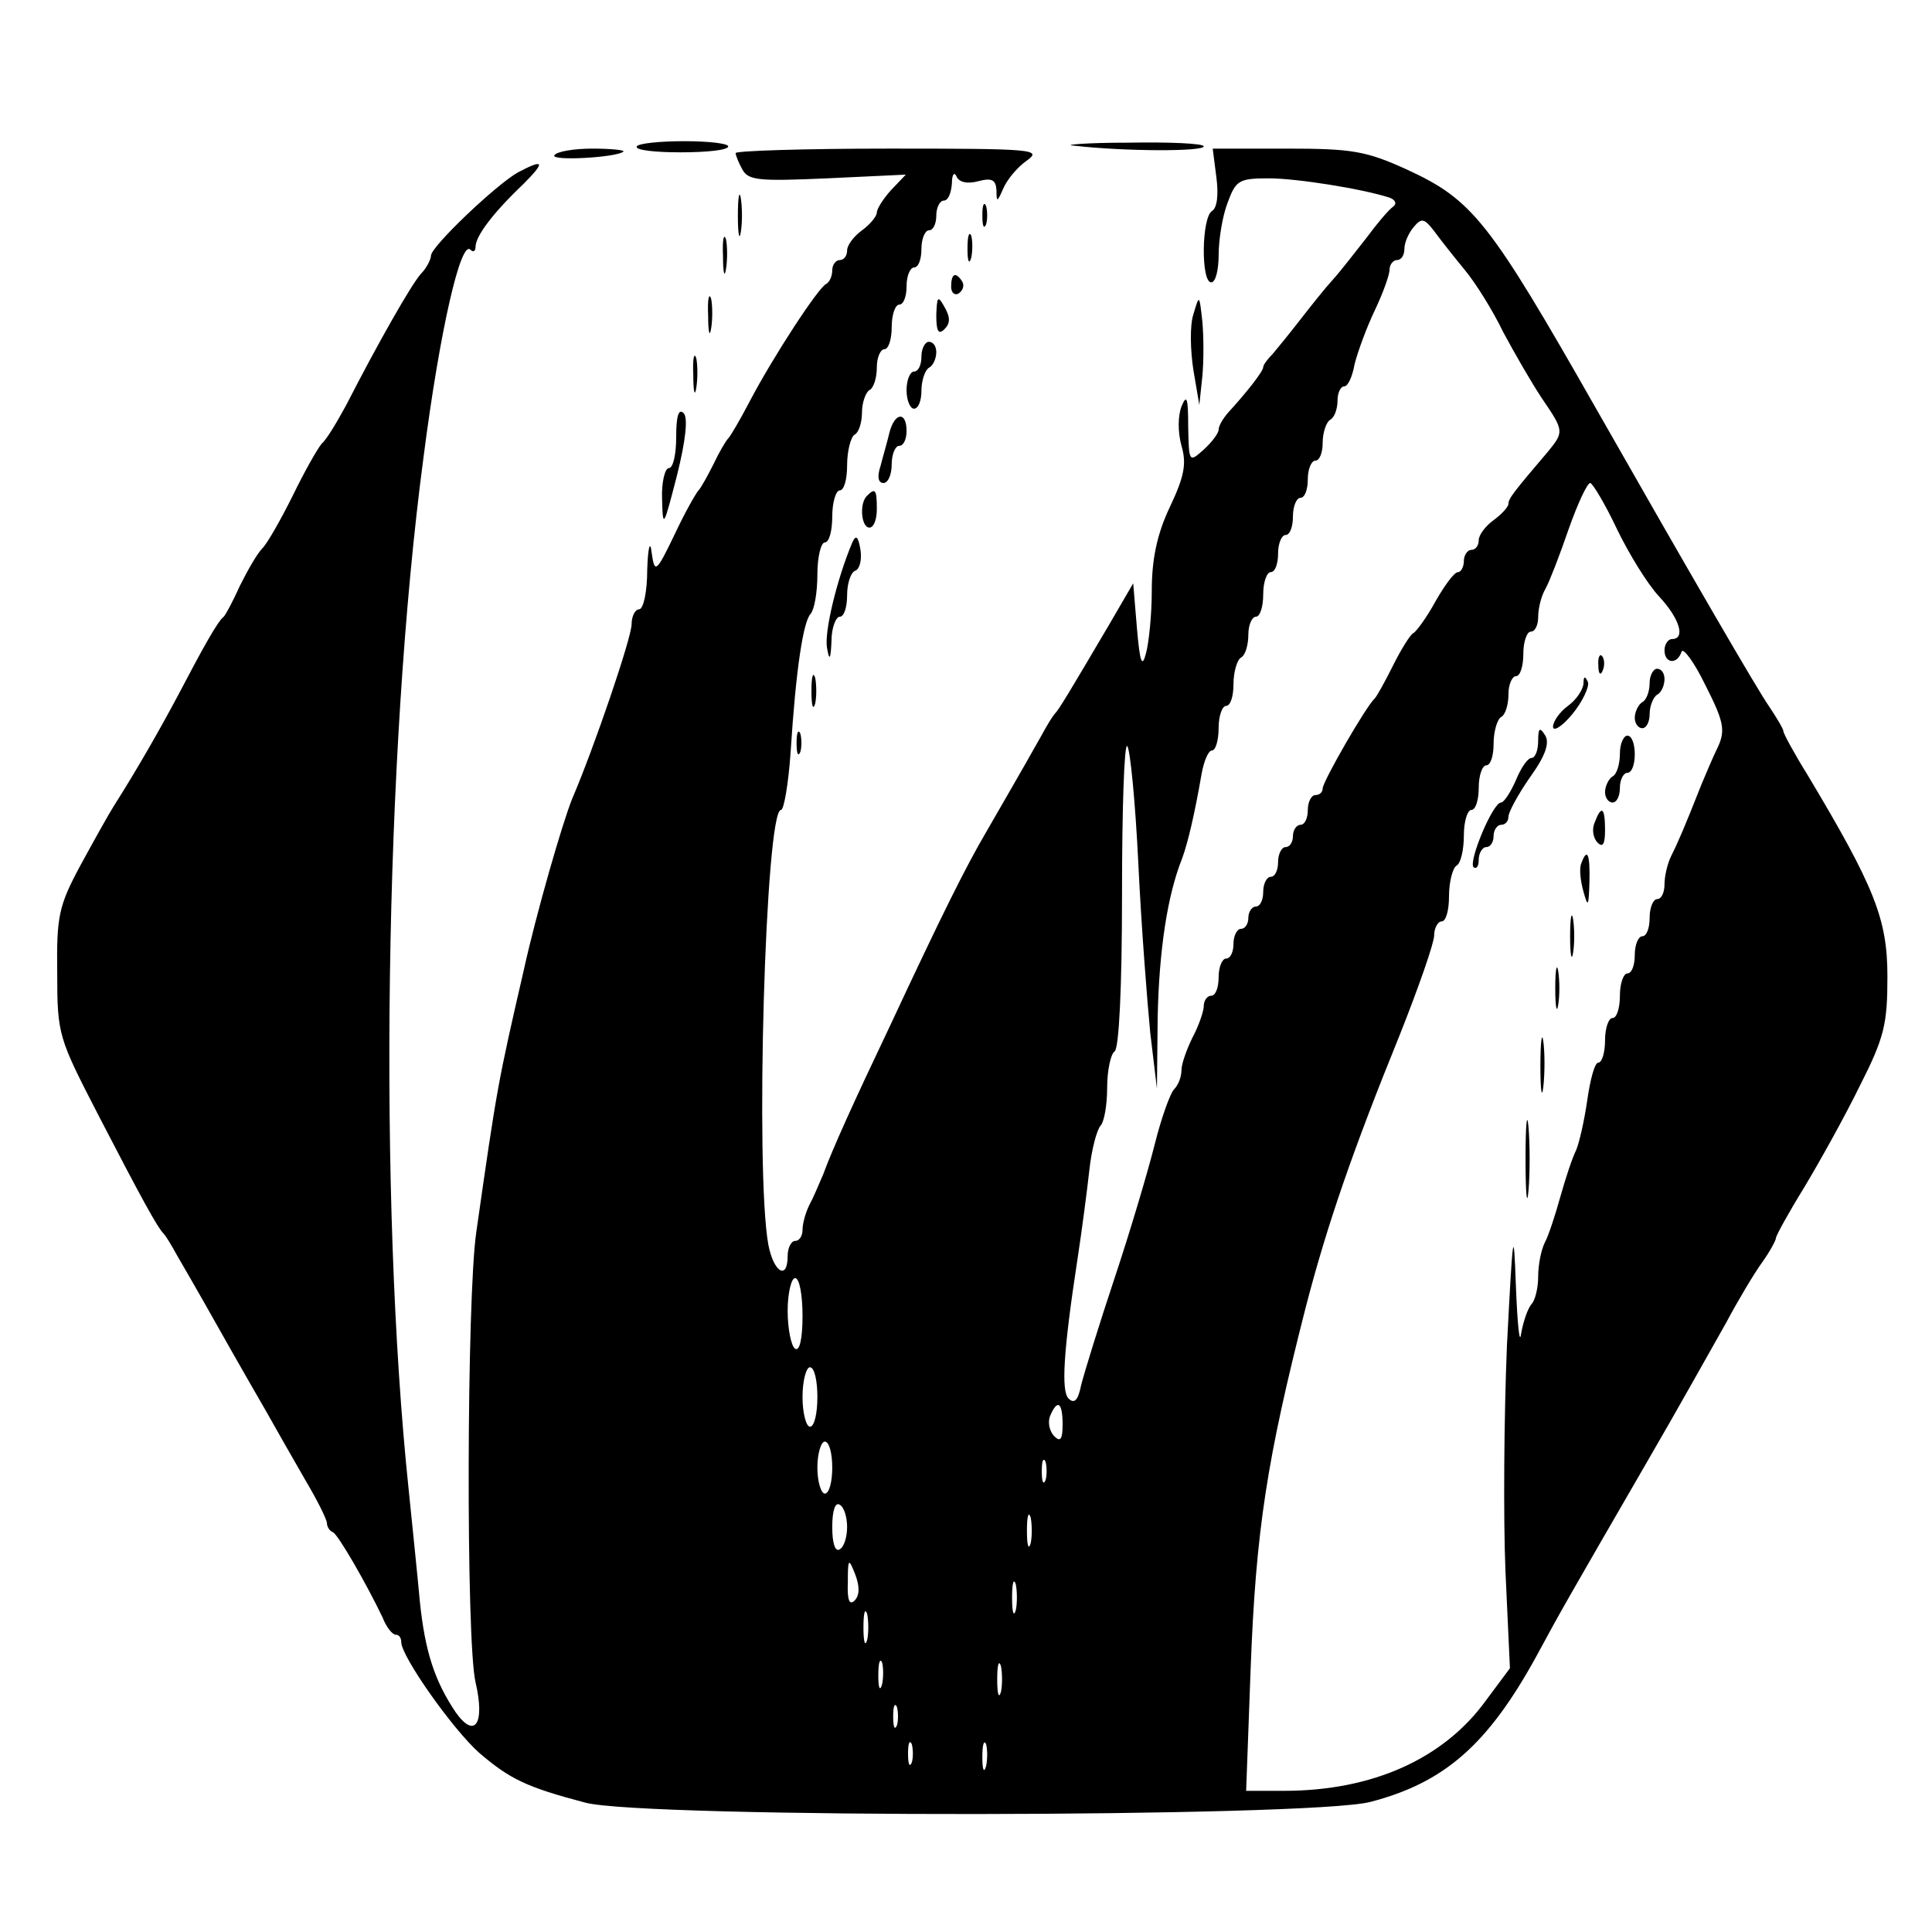 <?xml version="1.0" standalone="no"?>
<!DOCTYPE svg PUBLIC "-//W3C//DTD SVG 20010904//EN"
 "http://www.w3.org/TR/2001/REC-SVG-20010904/DTD/svg10.dtd">
<svg version="1.0" xmlns="http://www.w3.org/2000/svg"
 width="260pt" height="260pt" viewBox="0 0 260 260"
 preserveAspectRatio="xMidYMid meet">
<g transform="translate(0,260) scale(0.1,-0.1)"
fill="#000000" stroke="none">
<path d="M857 2403 c-3 -5 24 -8 59 -8 35 0 64 3 64 8 0 4 -27 7 -59 7 -33 0
-62 -3 -64 -7z"/>
<path d="M1445 2404 c70 -8 175 -8 175 -1 0 4 -46 6 -102 5 -57 0 -89 -3 -73
-4z"/>
<path d="M746 2391 c-5 -8 84 -3 93 5 2 2 -16 4 -42 4 -25 0 -48 -4 -51 -9z"/>
<path d="M990 2394 c0 -3 4 -13 9 -22 8 -15 23 -16 114 -12 l106 5 -20 -21
c-10 -11 -19 -25 -19 -30 0 -5 -9 -16 -20 -24 -11 -8 -20 -20 -20 -27 0 -7 -4
-13 -10 -13 -5 0 -10 -6 -10 -14 0 -8 -4 -16 -8 -18 -10 -4 -71 -97 -103 -158
-13 -25 -26 -47 -29 -50 -3 -3 -12 -18 -20 -35 -8 -16 -17 -32 -20 -35 -3 -3
-18 -29 -32 -59 -25 -52 -27 -53 -31 -25 -2 18 -5 8 -6 -23 0 -29 -5 -53 -11
-53 -5 0 -10 -9 -10 -20 0 -18 -50 -165 -80 -235 -13 -32 -48 -153 -65 -230
-35 -152 -36 -157 -64 -353 -13 -88 -14 -552 -1 -606 13 -56 -1 -77 -27 -40
-28 42 -41 81 -48 149 -3 33 -10 101 -15 150 -41 390 -33 991 20 1390 22 171
50 292 63 279 4 -4 7 -2 7 4 0 14 23 45 64 84 30 30 29 35 -7 16 -30 -17 -117
-100 -117 -112 0 -5 -6 -17 -14 -25 -13 -15 -57 -92 -100 -176 -12 -22 -26
-46 -33 -52 -6 -7 -24 -39 -39 -70 -16 -32 -34 -64 -41 -71 -7 -7 -20 -30 -30
-50 -9 -20 -19 -39 -22 -42 -8 -6 -28 -42 -61 -105 -24 -45 -54 -98 -87 -150
-7 -11 -27 -47 -45 -80 -29 -54 -32 -68 -31 -145 0 -83 2 -87 55 -190 59 -114
80 -152 88 -160 3 -3 11 -16 18 -29 21 -36 50 -87 73 -128 12 -21 33 -58 47
-82 14 -25 38 -67 53 -93 16 -27 29 -53 29 -58 0 -4 3 -10 8 -12 7 -3 45 -69
67 -115 5 -13 13 -23 18 -23 4 0 7 -4 7 -10 0 -19 69 -117 105 -149 41 -35 63
-46 143 -67 80 -21 973 -20 1056 1 100 26 158 77 223 195 34 63 41 75 148 260
43 74 91 160 108 190 16 30 38 67 49 82 10 14 18 29 18 32 0 3 17 34 38 68 21
35 55 96 75 137 33 65 37 83 37 147 0 77 -17 120 -108 272 -18 29 -32 55 -32
58 0 3 -9 18 -19 33 -15 21 -106 178 -233 401 -144 253 -166 281 -255 322 -55
25 -74 28 -162 28 l-99 0 5 -39 c3 -23 1 -41 -6 -45 -14 -9 -15 -96 -1 -96 6
0 10 17 10 37 0 20 5 52 12 70 11 30 15 33 55 33 38 0 126 -14 163 -26 8 -3
10 -8 5 -12 -6 -4 -22 -23 -36 -42 -15 -19 -35 -45 -45 -56 -11 -12 -30 -36
-44 -54 -14 -18 -31 -39 -37 -46 -7 -7 -13 -15 -13 -18 0 -6 -24 -36 -47 -61
-7 -8 -13 -18 -13 -23 0 -5 -9 -17 -20 -27 -20 -18 -20 -17 -21 31 0 39 -2 44
-9 27 -5 -13 -5 -35 0 -53 7 -24 4 -41 -16 -83 -17 -36 -24 -70 -24 -112 0
-33 -4 -71 -8 -85 -5 -19 -8 -12 -12 35 l-5 60 -32 -55 c-53 -90 -68 -115 -73
-120 -3 -3 -11 -16 -18 -29 -32 -57 -51 -89 -75 -131 -27 -46 -59 -110 -129
-260 -50 -105 -78 -167 -90 -200 -6 -14 -14 -33 -19 -42 -5 -10 -9 -25 -9 -33
0 -8 -4 -15 -10 -15 -5 0 -10 -9 -10 -20 0 -34 -19 -22 -26 15 -18 98 -4 585
17 585 4 0 10 35 13 78 7 111 17 176 27 186 5 6 9 29 9 53 0 24 5 43 10 43 6
0 10 16 10 35 0 19 5 35 10 35 6 0 10 15 10 34 0 19 5 38 10 41 6 3 10 17 10
30 0 13 5 27 10 30 6 3 10 17 10 31 0 13 5 24 10 24 6 0 10 14 10 30 0 17 5
30 10 30 6 0 10 11 10 25 0 14 5 25 10 25 6 0 10 11 10 25 0 14 5 25 10 25 6
0 10 9 10 20 0 11 5 20 10 20 6 0 10 10 11 23 0 12 3 16 6 10 3 -8 14 -11 29
-7 19 5 24 2 25 -12 0 -17 1 -16 9 2 5 12 19 29 32 38 21 15 8 16 -185 16
-114 0 -207 -3 -207 -6z m981 -157 c15 -18 38 -55 52 -84 15 -28 38 -68 52
-89 30 -44 30 -45 8 -72 -46 -54 -53 -63 -53 -70 0 -4 -9 -14 -20 -22 -11 -8
-20 -20 -20 -27 0 -7 -4 -13 -10 -13 -5 0 -10 -7 -10 -15 0 -8 -4 -15 -8 -15
-5 0 -18 -18 -30 -39 -12 -22 -26 -41 -30 -43 -4 -2 -16 -21 -27 -43 -11 -22
-22 -42 -25 -45 -12 -11 -70 -112 -70 -121 0 -5 -4 -9 -10 -9 -5 0 -10 -9 -10
-20 0 -11 -4 -20 -10 -20 -5 0 -10 -7 -10 -15 0 -8 -4 -15 -10 -15 -5 0 -10
-9 -10 -20 0 -11 -4 -20 -10 -20 -5 0 -10 -9 -10 -20 0 -11 -4 -20 -10 -20 -5
0 -10 -7 -10 -15 0 -8 -4 -15 -10 -15 -5 0 -10 -9 -10 -20 0 -11 -4 -20 -10
-20 -5 0 -10 -11 -10 -25 0 -14 -4 -25 -10 -25 -5 0 -10 -6 -10 -14 0 -7 -7
-27 -15 -42 -8 -16 -15 -36 -15 -44 0 -9 -4 -20 -10 -26 -5 -5 -17 -38 -26
-74 -9 -36 -33 -117 -54 -180 -21 -63 -41 -128 -45 -144 -4 -20 -9 -26 -17
-18 -10 10 -7 63 12 187 6 39 13 93 16 120 3 28 10 54 15 60 5 5 9 28 9 51 0
24 5 46 10 49 6 4 10 86 10 212 0 114 3 203 7 199 4 -4 11 -76 15 -159 4 -84
12 -186 16 -227 l9 -75 1 97 c2 90 13 163 33 213 8 22 17 61 26 113 3 17 9 32
14 32 5 0 9 14 9 30 0 17 5 30 10 30 6 0 10 13 10 29 0 17 5 33 10 36 6 3 10
17 10 31 0 13 5 24 10 24 6 0 10 14 10 30 0 17 5 30 10 30 6 0 10 11 10 25 0
14 5 25 10 25 6 0 10 11 10 25 0 14 5 25 10 25 6 0 10 11 10 25 0 14 5 25 10
25 6 0 10 11 10 24 0 14 5 28 10 31 6 3 10 15 10 26 0 10 4 19 9 19 5 0 11 13
14 30 4 16 16 49 27 72 11 23 20 48 20 55 0 7 5 13 10 13 6 0 10 7 10 15 0 9
6 22 13 30 10 12 14 11 27 -6 8 -11 27 -35 41 -52z m205 -349 c16 -33 41 -74
57 -91 27 -29 36 -57 17 -57 -5 0 -10 -7 -10 -15 0 -18 17 -20 23 -2 2 6 17
-14 32 -45 25 -49 27 -61 17 -83 -7 -14 -16 -36 -22 -50 -24 -61 -33 -81 -41
-97 -5 -10 -9 -27 -9 -38 0 -11 -4 -20 -10 -20 -5 0 -10 -11 -10 -25 0 -14 -4
-25 -10 -25 -5 0 -10 -11 -10 -25 0 -14 -4 -25 -10 -25 -5 0 -10 -13 -10 -30
0 -16 -4 -30 -10 -30 -5 0 -10 -13 -10 -30 0 -16 -4 -30 -9 -30 -5 0 -11 -23
-15 -51 -4 -28 -11 -58 -15 -67 -5 -10 -14 -37 -21 -62 -7 -25 -16 -53 -21
-62 -5 -10 -9 -30 -9 -46 0 -15 -4 -32 -9 -37 -5 -6 -11 -23 -14 -40 -2 -16
-5 13 -7 65 -3 83 -4 73 -12 -80 -4 -96 -5 -233 -2 -305 l6 -130 -32 -43 c-57
-79 -153 -122 -272 -122 l-51 0 6 163 c7 188 22 283 74 487 29 112 64 213 127
368 25 63 46 123 46 133 0 10 5 19 10 19 6 0 10 15 10 34 0 19 5 38 10 41 6 3
10 22 10 41 0 19 5 34 10 34 6 0 10 14 10 30 0 17 5 30 10 30 6 0 10 13 10 29
0 17 5 33 10 36 6 3 10 17 10 31 0 13 5 24 10 24 6 0 10 14 10 30 0 17 5 30
10 30 6 0 10 9 10 20 0 11 4 28 10 38 5 9 19 45 31 80 12 34 25 62 29 62 3 0
20 -28 36 -62z m-1096 -1059 c0 -31 -4 -48 -10 -44 -5 3 -10 26 -10 51 0 24 5
44 10 44 6 0 10 -23 10 -51z m20 -109 c0 -22 -4 -40 -10 -40 -5 0 -10 18 -10
40 0 22 5 40 10 40 6 0 10 -18 10 -40z m330 -37 c0 -20 -3 -24 -11 -16 -7 7
-9 19 -6 27 10 24 17 19 17 -11z m-310 -58 c0 -19 -4 -35 -10 -35 -5 0 -10 16
-10 35 0 19 5 35 10 35 6 0 10 -16 10 -35z m287 -17 c-3 -7 -5 -2 -5 12 0 14
2 19 5 13 2 -7 2 -19 0 -25z m-267 -63 c0 -13 -4 -27 -10 -30 -6 -4 -10 8 -10
30 0 22 4 34 10 30 6 -3 10 -17 10 -30z m247 -22 c-3 -10 -5 -2 -5 17 0 19 2
27 5 18 2 -10 2 -26 0 -35z m-237 -77 c-7 -7 -10 1 -9 25 0 32 1 33 10 10 6
-16 6 -28 -1 -35z m217 -13 c-3 -10 -5 -2 -5 17 0 19 2 27 5 18 2 -10 2 -26 0
-35z m-200 -40 c-3 -10 -5 -2 -5 17 0 19 2 27 5 18 2 -10 2 -26 0 -35z m20
-60 c-3 -10 -5 -4 -5 12 0 17 2 24 5 18 2 -7 2 -21 0 -30z m160 -10 c-3 -10
-5 -2 -5 17 0 19 2 27 5 18 2 -10 2 -26 0 -35z m-140 -45 c-3 -7 -5 -2 -5 12
0 14 2 19 5 13 2 -7 2 -19 0 -25z m20 -50 c-3 -7 -5 -2 -5 12 0 14 2 19 5 13
2 -7 2 -19 0 -25z m100 -5 c-3 -10 -5 -4 -5 12 0 17 2 24 5 18 2 -7 2 -21 0
-30z"/>
<path d="M2151 1704 c0 -11 3 -14 6 -6 3 7 2 16 -1 19 -3 4 -6 -2 -5 -13z"/>
<path d="M2220 1681 c0 -11 -4 -23 -10 -26 -5 -3 -10 -13 -10 -21 0 -8 5 -14
10 -14 6 0 10 9 10 19 0 11 5 23 10 26 6 3 10 13 10 21 0 8 -4 14 -10 14 -5 0
-10 -9 -10 -19z"/>
<path d="M2131 1680 c-1 -9 -10 -22 -21 -30 -11 -8 -20 -21 -20 -28 0 -7 12 0
26 17 14 17 23 37 21 43 -4 9 -6 8 -6 -2z"/>
<path d="M2070 1603 c0 -13 -4 -23 -9 -23 -5 0 -14 -13 -21 -30 -7 -16 -16
-30 -20 -30 -11 0 -44 -79 -37 -87 4 -3 7 1 7 10 0 9 5 17 10 17 6 0 10 7 10
15 0 8 5 15 10 15 6 0 10 5 10 11 0 6 13 30 29 53 21 29 27 47 20 57 -7 11 -9
9 -9 -8z"/>
<path d="M2180 1586 c0 -14 -4 -28 -10 -31 -5 -3 -10 -13 -10 -21 0 -8 5 -14
10 -14 6 0 10 9 10 20 0 11 5 20 10 20 6 0 10 11 10 25 0 14 -4 25 -10 25 -5
0 -10 -11 -10 -24z"/>
<path d="M2146 1493 c-4 -9 -2 -21 4 -27 7 -7 10 -2 10 17 0 31 -5 34 -14 10z"/>
<path d="M2128 1438 c-3 -7 -1 -24 3 -38 6 -22 7 -20 8 13 1 38 -3 47 -11 25z"/>
<path d="M2113 1340 c0 -25 2 -35 4 -22 2 12 2 32 0 45 -2 12 -4 2 -4 -23z"/>
<path d="M2093 1270 c0 -25 2 -35 4 -22 2 12 2 32 0 45 -2 12 -4 2 -4 -23z"/>
<path d="M2073 1165 c0 -33 2 -45 4 -27 2 18 2 45 0 60 -2 15 -4 0 -4 -33z"/>
<path d="M2053 1040 c0 -47 2 -66 4 -42 2 23 2 61 0 85 -2 23 -4 4 -4 -43z"/>
<path d="M993 2310 c0 -25 2 -35 4 -22 2 12 2 32 0 45 -2 12 -4 2 -4 -23z"/>
<path d="M1322 2310 c0 -14 2 -19 5 -12 2 6 2 18 0 25 -3 6 -5 1 -5 -13z"/>
<path d="M973 2255 c0 -22 2 -30 4 -17 2 12 2 30 0 40 -3 9 -5 -1 -4 -23z"/>
<path d="M1302 2265 c0 -16 2 -22 5 -12 2 9 2 23 0 30 -3 6 -5 -1 -5 -18z"/>
<path d="M1280 2214 c0 -8 5 -12 10 -9 6 4 8 11 5 16 -9 14 -15 11 -15 -7z"/>
<path d="M953 2175 c0 -22 2 -30 4 -17 2 12 2 30 0 40 -3 9 -5 -1 -4 -23z"/>
<path d="M1260 2176 c0 -22 3 -27 11 -19 8 8 8 16 0 30 -9 16 -10 14 -11 -11z"/>
<path d="M1606 2177 c-5 -15 -4 -49 0 -75 l8 -47 4 38 c2 20 2 54 0 75 -4 36
-4 36 -12 9z"/>
<path d="M1240 2120 c0 -11 -4 -20 -10 -20 -5 0 -10 -11 -10 -25 0 -14 5 -25
10 -25 6 0 10 11 10 24 0 14 5 28 10 31 6 3 10 13 10 21 0 8 -4 14 -10 14 -5
0 -10 -9 -10 -20z"/>
<path d="M933 2095 c0 -22 2 -30 4 -17 2 12 2 30 0 40 -3 9 -5 -1 -4 -23z"/>
<path d="M910 2012 c0 -23 -4 -42 -10 -42 -5 0 -10 -19 -9 -42 1 -40 2 -38 20
32 12 48 15 78 9 84 -7 7 -10 -5 -10 -32z"/>
<path d="M1197 2018 c-3 -13 -9 -33 -12 -45 -5 -15 -3 -23 4 -23 6 0 11 11 11
25 0 14 5 25 10 25 6 0 10 9 10 20 0 27 -16 25 -23 -2z"/>
<path d="M1167 1933 c-11 -10 -8 -43 3 -43 6 0 10 11 10 25 0 26 -2 29 -13 18z"/>
<path d="M1147 1870 c-21 -50 -38 -121 -34 -142 3 -18 5 -16 6 10 0 17 6 32
11 32 6 0 10 13 10 29 0 16 5 31 11 33 6 2 9 15 7 28 -3 18 -6 21 -11 10z"/>
<path d="M1092 1670 c0 -19 2 -27 5 -17 2 9 2 25 0 35 -3 9 -5 1 -5 -18z"/>
<path d="M1072 1600 c0 -14 2 -19 5 -12 2 6 2 18 0 25 -3 6 -5 1 -5 -13z"/>
</g>
</svg>
